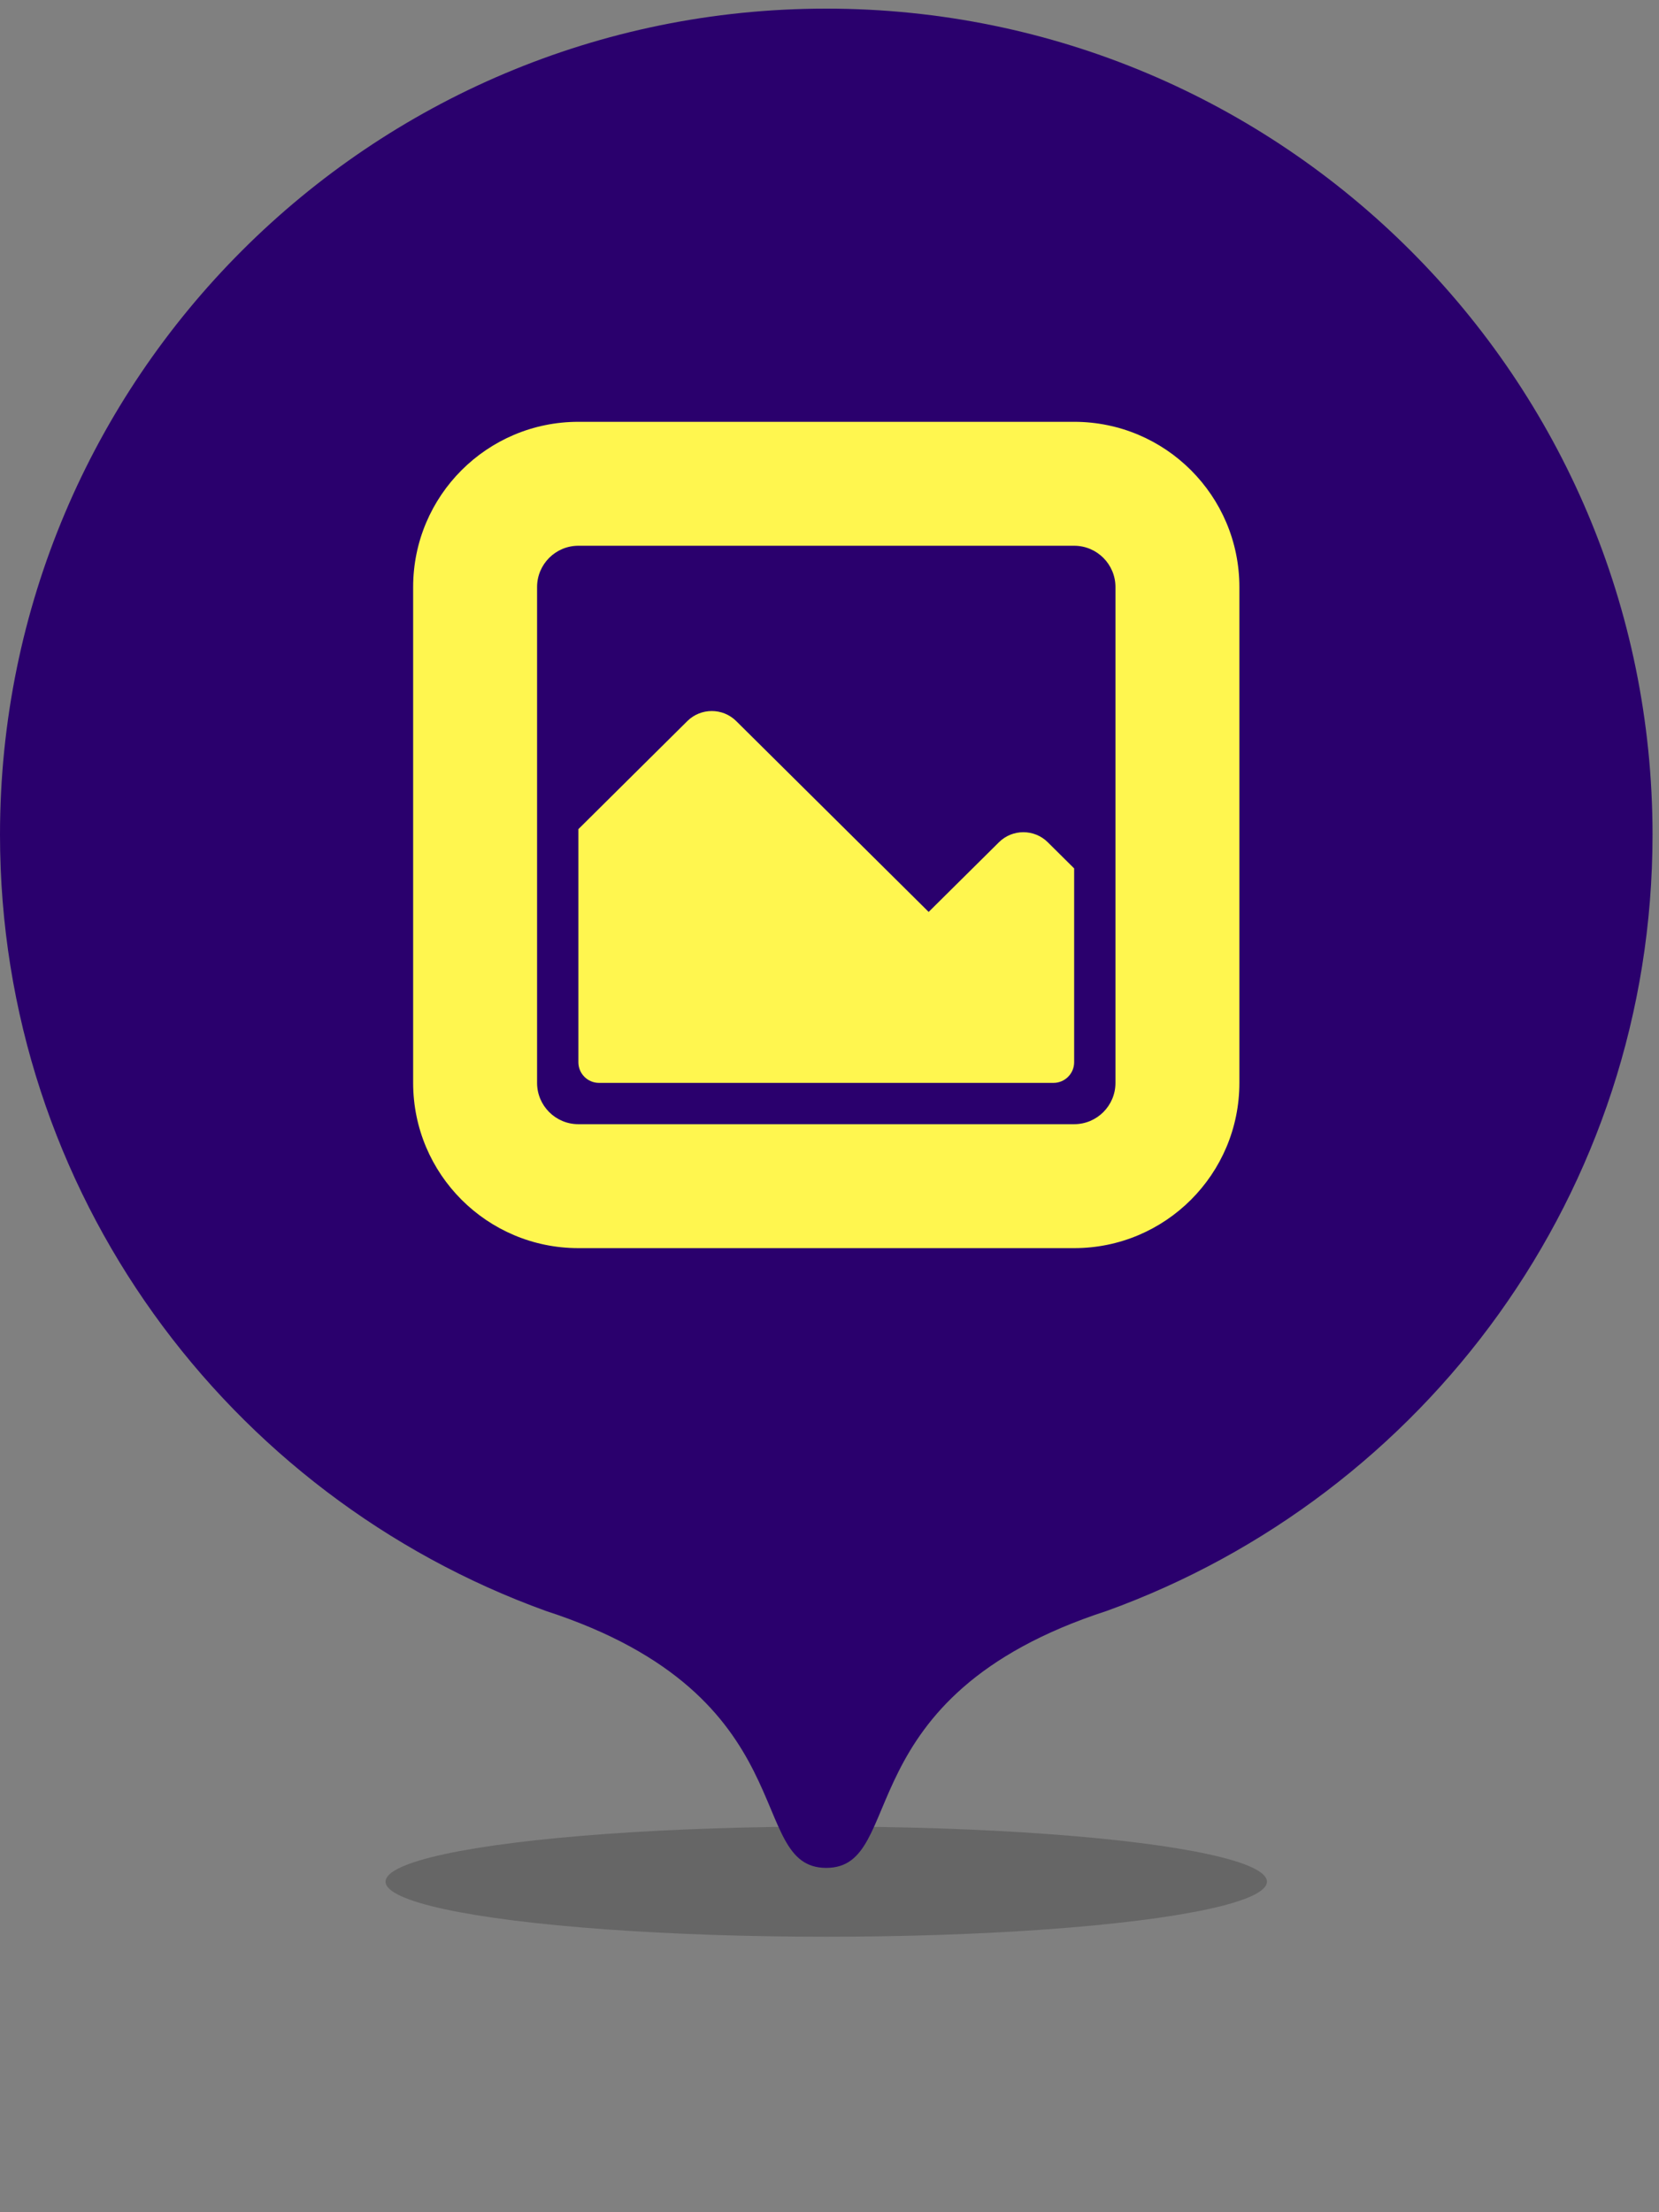 <svg xmlns="http://www.w3.org/2000/svg" width="30" height="40" viewBox="0 0 30 40" fill="none"><rect x="0" y="0" width="30" height="40" fill="#808080" stroke="none"/><ellipse cx="14.941" cy="34.023" rx="7.969" ry="0.996" fill="black" fill-opacity="0.2"></ellipse><path fill-rule="evenodd" clip-rule="evenodd" d="M14.941 0.156C6.69 0.156 0 6.844 0 15.092C0 21.559 4.118 27.048 9.871 29.128C14.624 30.671 13.46 33.774 14.941 33.774C16.422 33.774 15.259 30.671 20.012 29.128C25.765 27.048 29.883 21.559 29.883 15.092C29.883 6.844 23.193 0.156 14.941 0.156Z" fill="#2A006D"></path><path d="M14.941 27.798C21.956 27.798 27.642 22.112 27.642 15.098C27.642 8.083 21.956 2.397 14.941 2.397C7.927 2.397 2.241 8.083 2.241 15.098C2.241 22.112 7.927 27.798 14.941 27.798Z" fill="#2A006D"></path><path d="M10.459 9.868C10.046 9.868 9.712 10.203 9.712 10.615V19.58C9.712 19.992 10.046 20.327 10.459 20.327H19.424C19.837 20.327 20.171 19.992 20.171 19.58V10.615C20.171 10.203 19.837 9.868 19.424 9.868H10.459ZM10.459 7.627H19.424C21.074 7.627 22.412 8.965 22.412 10.615V19.58C22.412 21.23 21.074 22.568 19.424 22.568H10.459C8.809 22.568 7.471 21.23 7.471 19.58V10.615C7.471 8.965 8.809 7.627 10.459 7.627Z" fill="#FFF64F"></path><path fill-rule="evenodd" clip-rule="evenodd" d="M13.313 13.038L16.793 16.489L18.064 15.229C18.308 14.987 18.703 14.987 18.947 15.229L19.424 15.702V19.206C19.424 19.413 19.256 19.58 19.05 19.58H10.832C10.626 19.58 10.459 19.413 10.459 19.206V14.992L12.429 13.038C12.674 12.796 13.069 12.796 13.313 13.038Z" fill="#FFF64F"></path></svg>